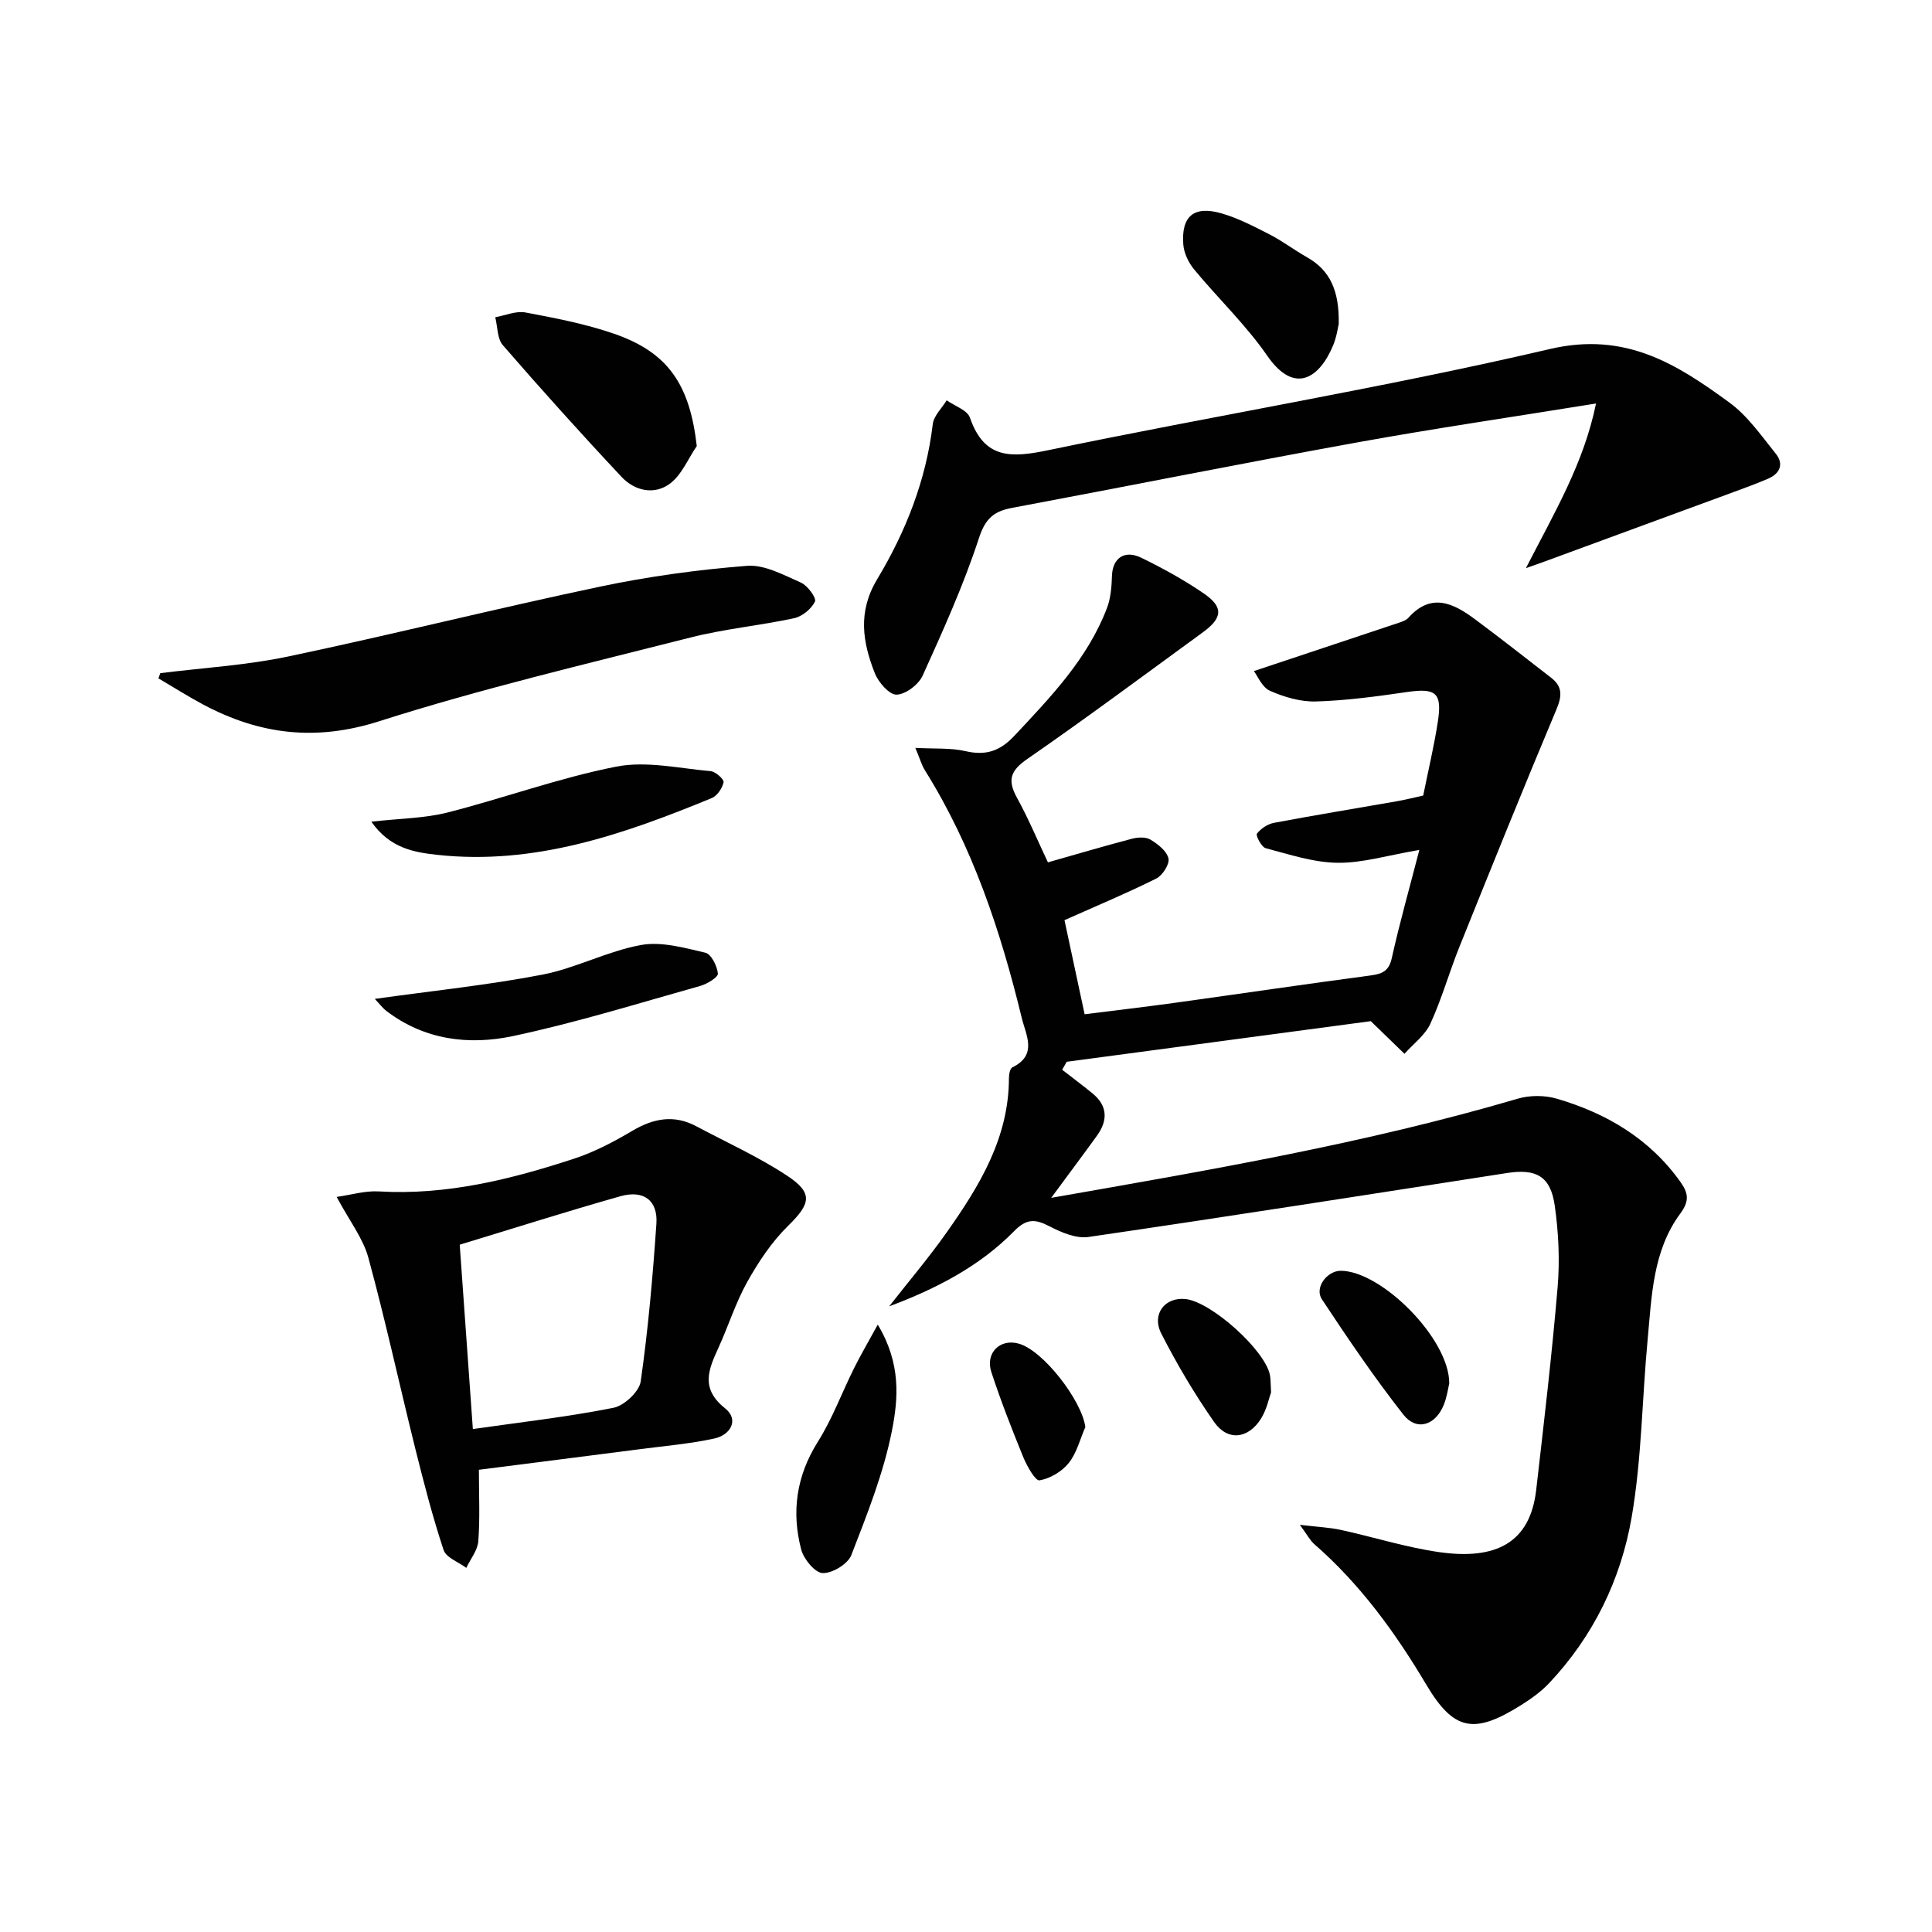 <svg enable-background="new 0 0 400 400" viewBox="0 0 400 400" xmlns="http://www.w3.org/2000/svg"><g fill="#010101"><path d="m217.64 248c33-5.78 65.18-11.29 96.6-20.53 2.51-.74 5.6-.73 8.11.01 10.28 3.02 19.19 8.27 25.57 17.23 1.66 2.33 1.87 3.97-.03 6.54-5.71 7.72-5.92 17.09-6.77 26.16-1.15 12.23-1.22 24.63-3.3 36.7-2.22 12.89-7.92 24.64-17.07 34.35-1.69 1.79-3.78 3.29-5.88 4.6-9.62 6.02-13.85 5.36-19.56-4.25-6.43-10.82-13.7-20.83-23.22-29.13-.83-.73-1.37-1.8-2.97-3.98 3.6.43 6.09.53 8.48 1.05 6.8 1.48 13.49 3.62 20.36 4.6 11.77 1.68 18.83-1.93 20.09-12.86 1.61-13.99 3.26-27.99 4.44-42.02.47-5.58.19-11.33-.6-16.88-.86-6.06-3.84-7.67-9.87-6.73-28.88 4.48-57.74 9.02-86.65 13.24-2.58.38-5.68-.96-8.15-2.24-2.91-1.5-4.69-1.57-7.22 1-7.18 7.32-16.18 11.97-25.9 15.6 4-5.12 8.22-10.08 11.96-15.39 6.75-9.57 12.8-19.5 12.83-31.83 0-.77.21-2.01.7-2.25 5.29-2.58 2.81-6.69 1.95-10.25-4.37-17.98-10.15-35.43-20.05-51.26-.67-1.07-1.01-2.34-1.98-4.64 3.99.22 7.28-.03 10.35.67 4.2.97 7.13.05 10.14-3.16 7.53-8.04 15.18-15.95 19.19-26.47.78-2.06.96-4.42 1.03-6.65.11-3.63 2.56-5.46 6.05-3.76 4.46 2.17 8.86 4.59 12.95 7.39 4.13 2.83 3.93 5.06-.19 8.06-12.07 8.8-24.06 17.72-36.34 26.22-3.49 2.41-4.15 4.35-2.16 7.98 2.47 4.49 4.45 9.25 6.43 13.42 6.07-1.72 11.69-3.39 17.37-4.88 1.22-.32 2.87-.42 3.85.17 1.54.93 3.39 2.36 3.74 3.9.27 1.17-1.23 3.52-2.52 4.16-6.05 3.02-12.29 5.62-19.01 8.62 1.24 5.81 2.65 12.38 4.17 19.48 6.25-.79 12.3-1.49 18.33-2.32 13.65-1.89 27.28-3.91 40.93-5.72 2.46-.33 3.76-.96 4.35-3.65 1.59-7.17 3.6-14.24 5.69-22.33-6.6 1.12-11.78 2.73-16.95 2.66-4.98-.06-9.96-1.73-14.86-3.02-.87-.23-2.1-2.62-1.82-3 .8-1.06 2.22-2 3.54-2.25 8.48-1.6 17-2.99 25.5-4.48 1.77-.31 3.52-.76 5.39-1.17 1.05-5.23 2.25-10.23 3.03-15.29.93-6.02-.42-7.01-6.41-6.14-6.23.91-12.52 1.76-18.8 1.95-3.18.1-6.6-.9-9.55-2.21-1.65-.73-2.57-3.1-3.33-4.08 10.61-3.53 20.44-6.8 30.27-10.09.62-.21 1.32-.49 1.73-.95 4.72-5.28 9.32-3.01 13.77.3 5.33 3.96 10.54 8.06 15.79 12.13 2.36 1.83 2.25 3.77 1.09 6.53-6.87 16.34-13.5 32.79-20.12 49.24-2.1 5.23-3.63 10.72-5.98 15.83-1.1 2.4-3.54 4.19-5.37 6.25-1.96-1.91-3.93-3.81-6.97-6.76-19.79 2.64-41.37 5.53-62.96 8.41-.31.55-.63 1.1-.94 1.65 2.09 1.62 4.21 3.21 6.26 4.88 3.15 2.56 3.23 5.57.98 8.72-2.91 4.04-5.89 8-9.51 12.92z"/><path d="m315.92 117.63c5.97-11.62 11.98-21.69 14.52-34.09-17.23 2.79-33.42 5.15-49.51 8.07-23.83 4.32-47.58 9.08-71.39 13.54-3.75.7-5.52 2.17-6.85 6.23-3.18 9.74-7.43 19.14-11.66 28.49-.84 1.86-3.51 3.89-5.4 3.95-1.5.05-3.75-2.54-4.5-4.42-2.55-6.44-3.58-12.72.47-19.46 5.92-9.85 10.14-20.51 11.52-32.13.21-1.73 1.88-3.29 2.88-4.93 1.66 1.18 4.28 2.03 4.82 3.6 2.99 8.69 8.65 8.3 16.3 6.71 34.56-7.19 69.46-12.92 103.82-20.94 15.57-3.63 26.17 3.09 37.11 11.09 3.78 2.76 6.62 6.88 9.61 10.6 1.69 2.1.9 4.09-1.58 5.16-2.28.98-4.62 1.84-6.95 2.7-13.2 4.86-26.41 9.71-39.62 14.56-.71.26-1.43.5-3.59 1.27z"/><path d="m99.15 304.3c0 5.2.24 10.01-.12 14.77-.14 1.9-1.62 3.7-2.49 5.54-1.62-1.21-4.18-2.12-4.7-3.7-2.28-6.89-4.1-13.94-5.86-20.99-3.28-13.17-6.15-26.45-9.72-39.54-1.1-4.03-3.9-7.6-6.56-12.57 2.98-.42 5.88-1.31 8.71-1.14 14.04.83 27.36-2.49 40.48-6.79 4.2-1.38 8.23-3.51 12.05-5.77 4.37-2.58 8.62-3.38 13.2-.94 6.29 3.35 12.84 6.31 18.77 10.21 5.54 3.65 4.93 5.83.24 10.43-3.36 3.3-6.1 7.42-8.42 11.56-2.42 4.32-3.92 9.16-5.99 13.69-2.06 4.49-3.76 8.43 1.38 12.52 2.95 2.34 1.15 5.52-2.23 6.25-5.17 1.12-10.48 1.56-15.74 2.25-10.82 1.4-21.66 2.77-33 4.22zm-1.25-8.43c10.19-1.46 19.72-2.53 29.1-4.4 2.24-.44 5.35-3.35 5.65-5.46 1.55-10.82 2.5-21.74 3.25-32.65.33-4.83-2.65-7.05-7.46-5.69-11.13 3.15-22.16 6.66-33.26 10.03.92 12.9 1.81 25.41 2.72 38.17z"/><path d="m33.19 139.37c8.83-1.11 17.79-1.62 26.47-3.45 21.58-4.54 42.98-9.92 64.56-14.46 10.01-2.11 20.23-3.51 30.43-4.31 3.63-.29 7.59 1.9 11.17 3.47 1.37.6 3.25 3.18 2.91 3.92-.72 1.52-2.63 3.08-4.31 3.45-7.13 1.54-14.46 2.21-21.51 4.01-21.54 5.48-43.23 10.57-64.38 17.32-13.18 4.21-24.78 2.76-36.44-3.44-3.16-1.68-6.2-3.62-9.29-5.43.13-.37.26-.72.39-1.08z"/><path d="m144.26 92.35c-1.81 2.64-3.12 5.95-5.54 7.77-3.22 2.42-7.29 1.53-10-1.35-8.38-8.93-16.58-18.05-24.61-27.3-1.18-1.36-1.08-3.83-1.57-5.79 2.09-.37 4.29-1.35 6.24-.99 6.16 1.16 12.39 2.35 18.3 4.39 11.27 3.87 15.73 10.55 17.18 23.27z"/><path d="m76.88 170.12c6.03-.68 11.03-.7 15.73-1.89 11.72-2.98 23.16-7.19 34.99-9.51 6.22-1.22 13.02.37 19.54.94 1.01.09 2.79 1.7 2.67 2.29-.26 1.23-1.31 2.81-2.44 3.28-18.22 7.5-36.71 13.97-56.89 11.75-4.7-.52-9.73-1.32-13.6-6.86z"/><path d="m77.6 206.81c12.11-1.7 23.5-2.86 34.69-5.02 6.93-1.34 13.45-4.86 20.39-6.13 4.24-.78 8.99.57 13.36 1.59 1.21.28 2.44 2.75 2.59 4.31.07.76-2.23 2.17-3.66 2.57-12.9 3.62-25.73 7.62-38.82 10.39-9.08 1.92-18.27.8-26.12-5.19-.83-.63-1.47-1.51-2.43-2.52z"/><path d="m277.17 67.07c-.15.62-.41 2.61-1.15 4.41-2.77 6.69-7.95 10.42-13.66 2.16-4.42-6.39-10.16-11.84-15.13-17.86-1.16-1.4-2.1-3.37-2.24-5.15-.45-5.88 2.19-8.1 7.9-6.46 3.47 1 6.77 2.73 10.01 4.39 2.65 1.36 5.05 3.2 7.65 4.67 4.92 2.76 6.74 7.08 6.62 13.84z"/><path d="m181.73 274.25c4.88 8.11 4.23 15.38 2.94 21.94-1.74 8.82-5.15 17.36-8.42 25.79-.72 1.84-3.93 3.78-5.93 3.71-1.58-.05-3.92-2.89-4.44-4.87-2.05-7.83-1-15.25 3.46-22.34 2.97-4.72 4.93-10.07 7.43-15.1 1.33-2.69 2.86-5.29 4.96-9.13z"/><path d="m300.05 286.42c-.21.87-.45 2.71-1.11 4.38-1.7 4.31-5.65 5.58-8.39 2.08-6.01-7.66-11.49-15.75-16.87-23.88-1.58-2.39 1.06-5.91 3.93-5.9 8.4.05 22.49 14.08 22.44 23.32z"/><path d="m263.16 288.27c-.43 1.18-.88 3.52-2.06 5.41-2.65 4.25-6.92 4.75-9.73.73-4.06-5.81-7.7-11.97-10.93-18.29-2.07-4.04.74-7.6 4.98-7.17 5.3.53 16.46 10.53 17.5 15.71.17.82.12 1.66.24 3.61z"/><path d="m224.71 295.45c-1.1 2.52-1.78 5.38-3.44 7.45-1.41 1.77-3.86 3.22-6.06 3.59-.84.14-2.59-2.94-3.35-4.79-2.37-5.81-4.66-11.66-6.61-17.62-1.3-3.99 1.82-7 5.69-5.89 5.07 1.44 13.02 11.74 13.77 17.26z"/></g></svg>